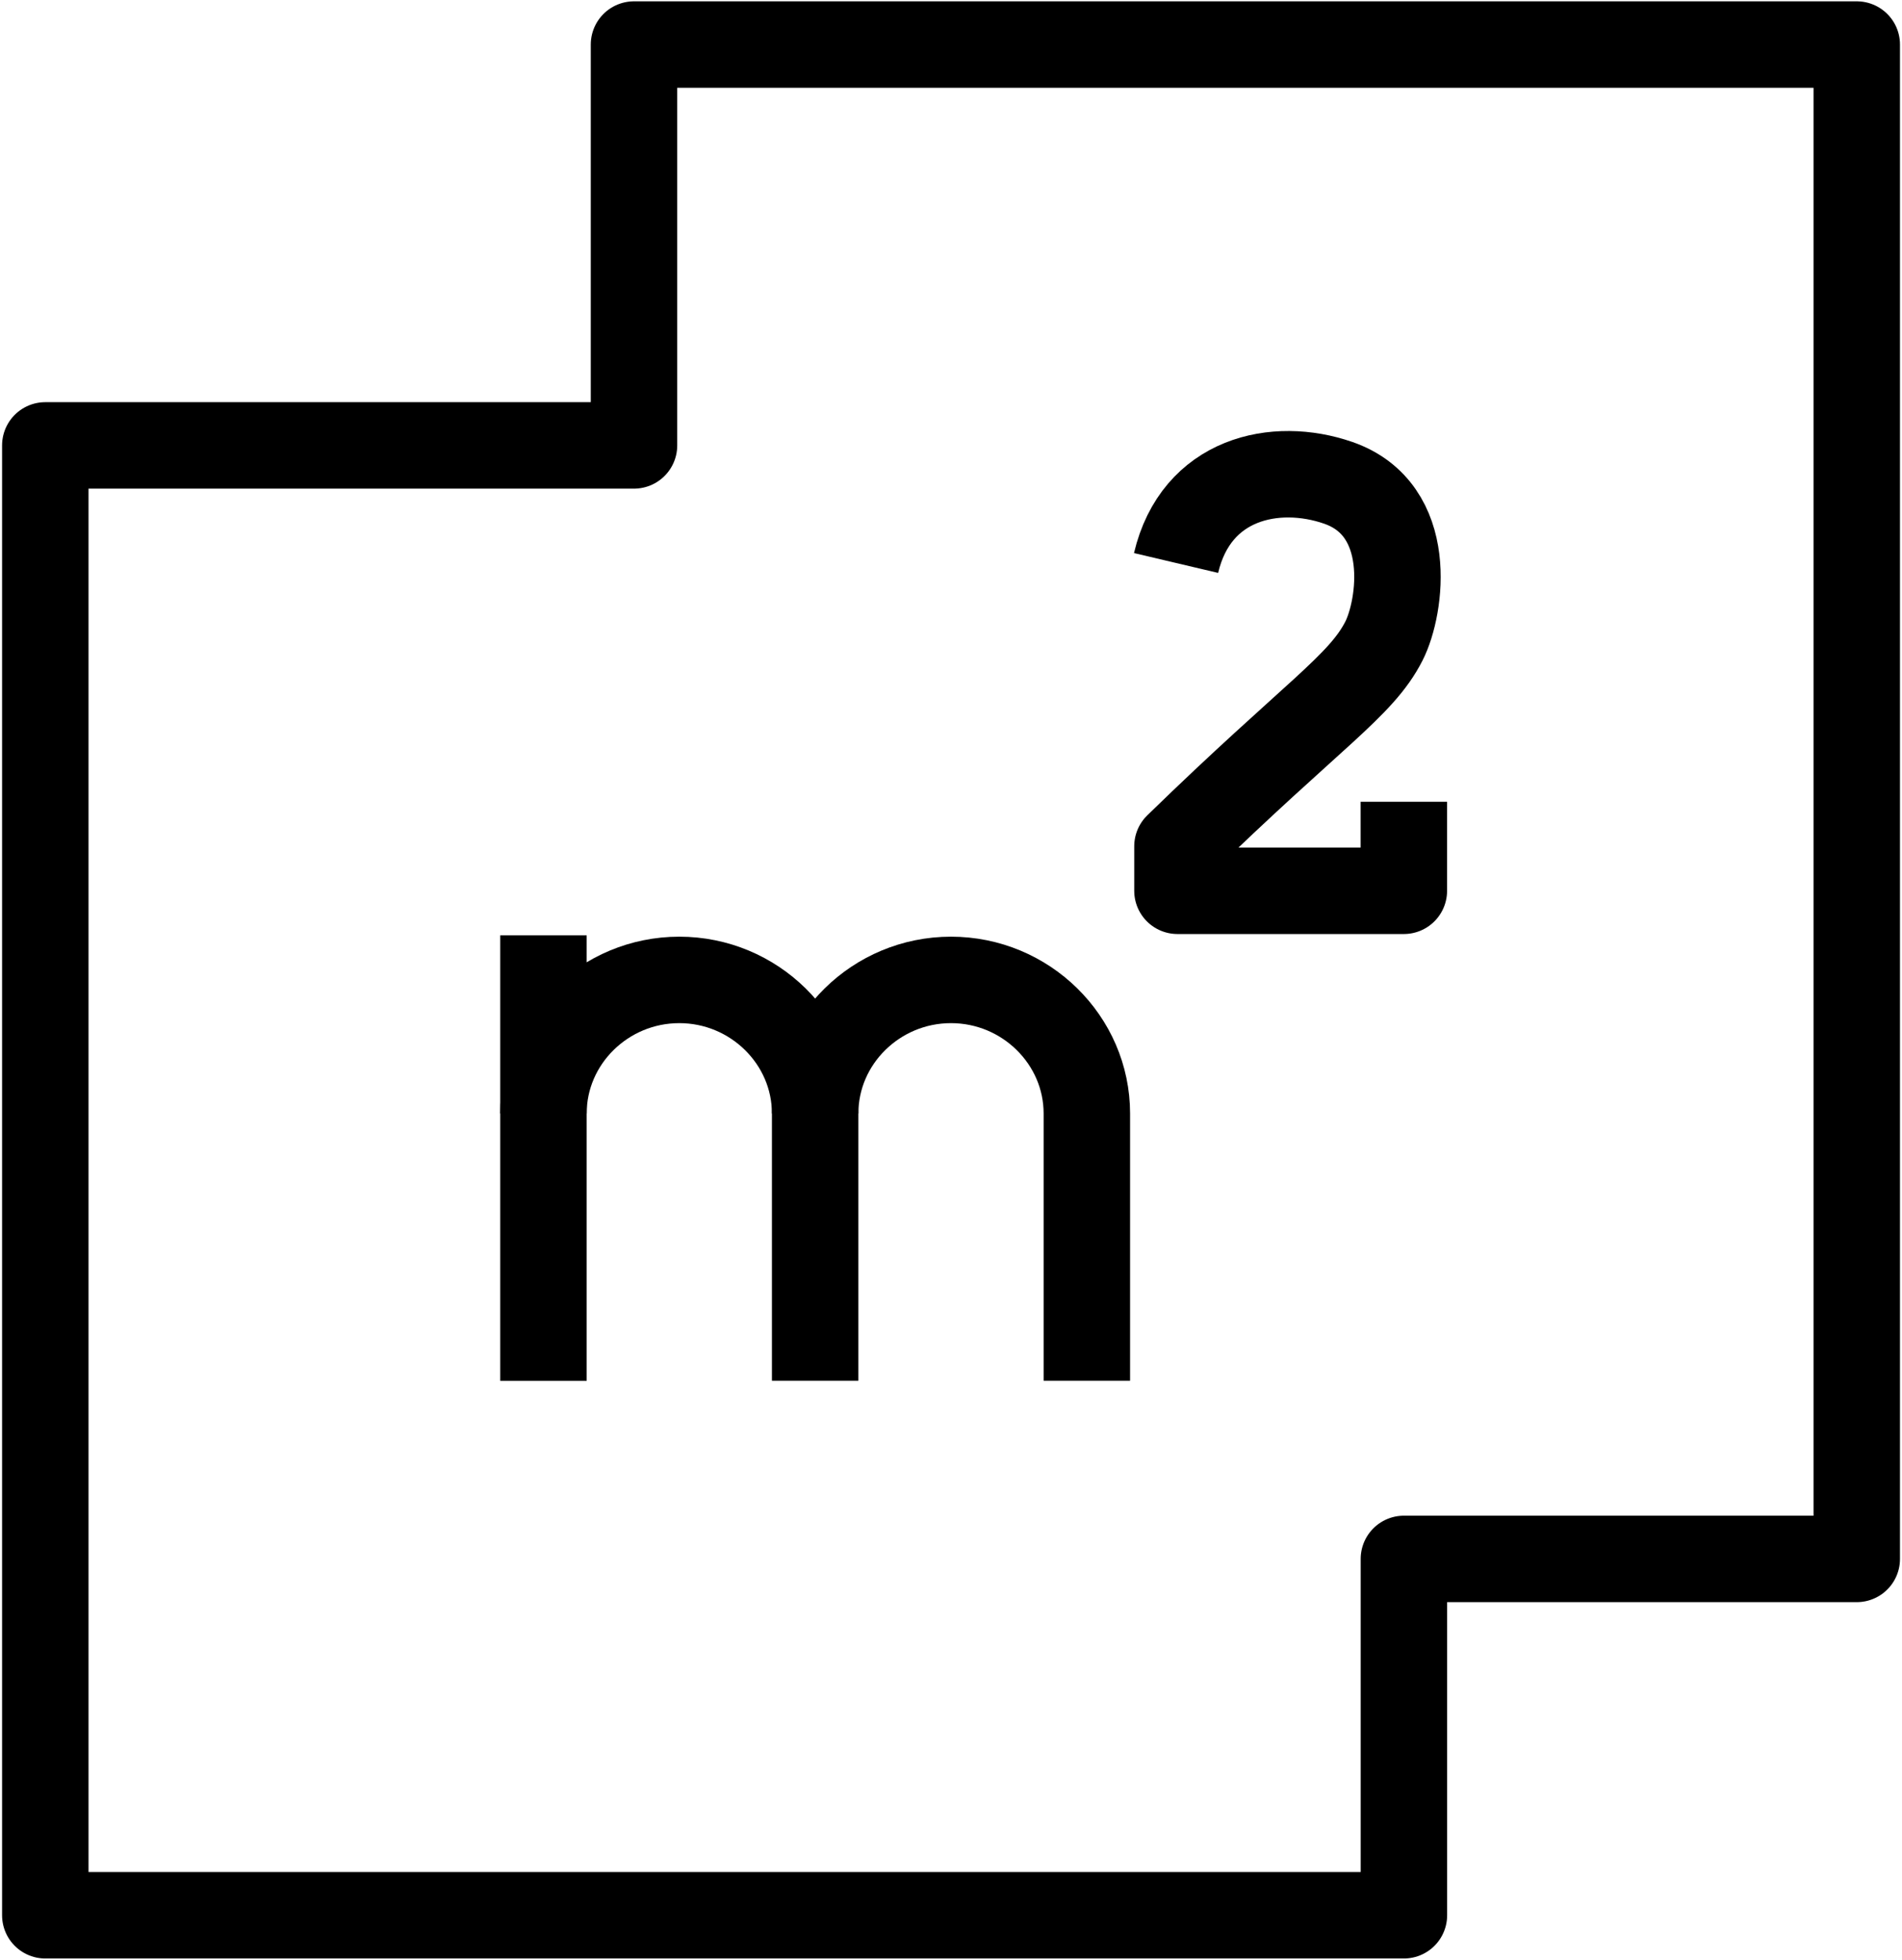 <?xml version="1.0" encoding="UTF-8"?>
<svg xmlns="http://www.w3.org/2000/svg" width="33" height="34" viewBox="0 0 33 34" fill="none">
  <g clip-path="url(#clip0_104_1580)">
    <path d="M11 7.727V0.773H32.215V27.045H24.358V33.227H0.786V7.727H11Z" stroke="black" stroke-width="1.5" stroke-linejoin="round"></path>
    <path d="M9.429 19.318C9.429 18.043 10.489 17 11.786 17C13.082 17 14.143 18.043 14.143 19.318V23.954" stroke="black" stroke-width="1.5" stroke-miterlimit="10"></path>
    <path d="M14.143 19.318C14.143 18.043 15.203 17 16.5 17C17.796 17 18.857 18.043 18.857 19.318V23.954" stroke="black" stroke-width="1.5" stroke-miterlimit="10"></path>
    <path d="M9.429 23.955V16.227" stroke="black" stroke-width="1.5" stroke-miterlimit="10"></path>
    <path d="M24.357 13.909V15.454H20.429V14.682C22.786 12.387 23.611 11.908 24.012 11.12C24.31 10.532 24.554 8.84 23.218 8.376C22.126 7.998 20.751 8.299 20.405 9.767" stroke="black" stroke-width="1.5" stroke-linejoin="round"></path>
  </g>
  <defs>
    <clipPath id="clip0_104_1580">
      <rect width="33" height="34" fill="white"></rect>
    </clipPath>
  </defs>
</svg>
